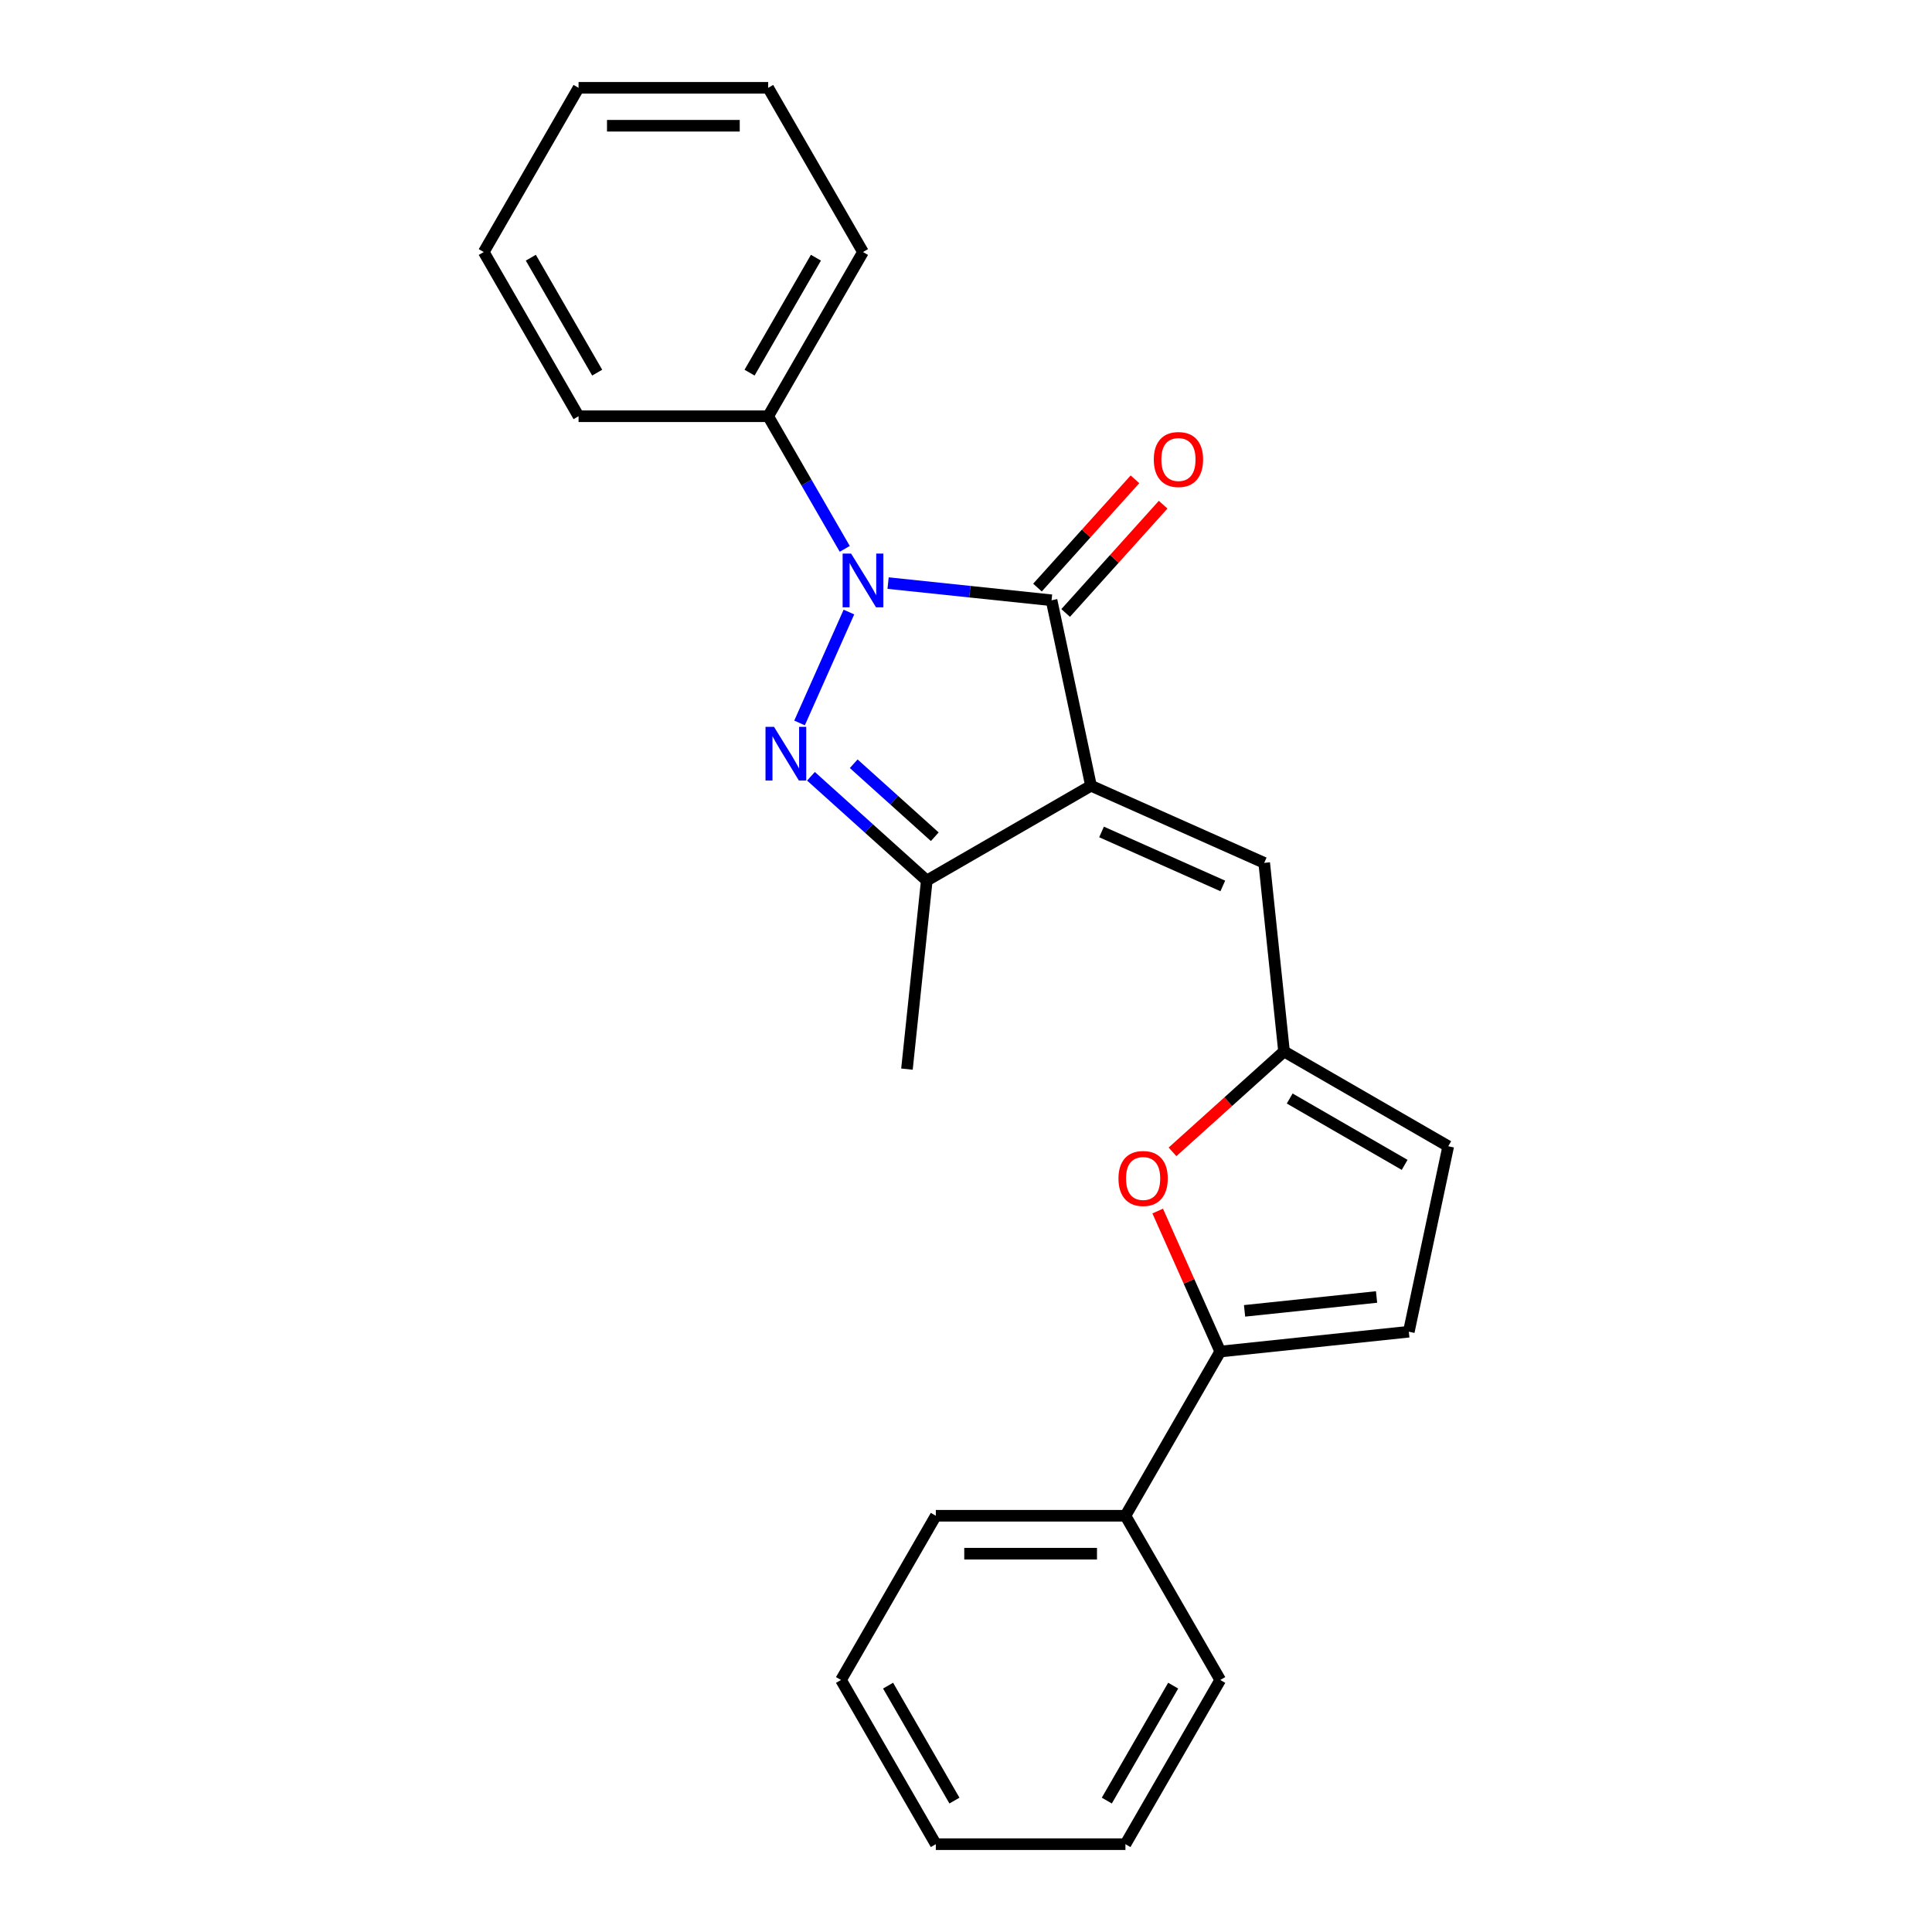 <?xml version='1.0' encoding='iso-8859-1'?>
<svg version='1.1' baseProfile='full'
              xmlns='http://www.w3.org/2000/svg'
                      xmlns:rdkit='http://www.rdkit.org/xml'
                      xmlns:xlink='http://www.w3.org/1999/xlink'
                  xml:space='preserve'
width='1000px' height='1000px' viewBox='0 0 1000 1000'>
<!-- END OF HEADER -->
<rect style='opacity:1.0;fill:#FFFFFF;stroke:none' width='1000' height='1000' x='0' y='0'> </rect>
<path class='bond-1' d='M 564.694,406.701 L 544.288,310.701' style='fill:none;fill-rule:evenodd;stroke:#000000;stroke-width:6px;stroke-linecap:butt;stroke-linejoin:miter;stroke-opacity:1' />
<path class='bond-3' d='M 564.694,406.701 L 479.698,455.773' style='fill:none;fill-rule:evenodd;stroke:#000000;stroke-width:6px;stroke-linecap:butt;stroke-linejoin:miter;stroke-opacity:1' />
<path class='bond-4' d='M 564.694,406.701 L 654.353,446.62' style='fill:none;fill-rule:evenodd;stroke:#000000;stroke-width:6px;stroke-linecap:butt;stroke-linejoin:miter;stroke-opacity:1' />
<path class='bond-4' d='M 570.159,430.621 L 632.921,458.564' style='fill:none;fill-rule:evenodd;stroke:#000000;stroke-width:6px;stroke-linecap:butt;stroke-linejoin:miter;stroke-opacity:1' />
<path class='bond-0' d='M 459.676,301.808 L 501.982,306.254' style='fill:none;fill-rule:evenodd;stroke:#0000FF;stroke-width:6px;stroke-linecap:butt;stroke-linejoin:miter;stroke-opacity:1' />
<path class='bond-0' d='M 501.982,306.254 L 544.288,310.701' style='fill:none;fill-rule:evenodd;stroke:#000000;stroke-width:6px;stroke-linecap:butt;stroke-linejoin:miter;stroke-opacity:1' />
<path class='bond-10' d='M 437.241,284.091 L 417.425,249.769' style='fill:none;fill-rule:evenodd;stroke:#0000FF;stroke-width:6px;stroke-linecap:butt;stroke-linejoin:miter;stroke-opacity:1' />
<path class='bond-10' d='M 417.425,249.769 L 397.609,215.446' style='fill:none;fill-rule:evenodd;stroke:#000000;stroke-width:6px;stroke-linecap:butt;stroke-linejoin:miter;stroke-opacity:1' />
<path class='bond-24' d='M 439.401,316.793 L 413.843,374.198' style='fill:none;fill-rule:evenodd;stroke:#0000FF;stroke-width:6px;stroke-linecap:butt;stroke-linejoin:miter;stroke-opacity:1' />
<path class='bond-11' d='M 551.582,317.268 L 576.811,289.248' style='fill:none;fill-rule:evenodd;stroke:#000000;stroke-width:6px;stroke-linecap:butt;stroke-linejoin:miter;stroke-opacity:1' />
<path class='bond-11' d='M 576.811,289.248 L 602.041,261.227' style='fill:none;fill-rule:evenodd;stroke:#FF0000;stroke-width:6px;stroke-linecap:butt;stroke-linejoin:miter;stroke-opacity:1' />
<path class='bond-11' d='M 536.995,304.134 L 562.224,276.113' style='fill:none;fill-rule:evenodd;stroke:#000000;stroke-width:6px;stroke-linecap:butt;stroke-linejoin:miter;stroke-opacity:1' />
<path class='bond-11' d='M 562.224,276.113 L 587.454,248.093' style='fill:none;fill-rule:evenodd;stroke:#FF0000;stroke-width:6px;stroke-linecap:butt;stroke-linejoin:miter;stroke-opacity:1' />
<path class='bond-2' d='M 419.757,401.802 L 449.727,428.787' style='fill:none;fill-rule:evenodd;stroke:#0000FF;stroke-width:6px;stroke-linecap:butt;stroke-linejoin:miter;stroke-opacity:1' />
<path class='bond-2' d='M 449.727,428.787 L 479.698,455.773' style='fill:none;fill-rule:evenodd;stroke:#000000;stroke-width:6px;stroke-linecap:butt;stroke-linejoin:miter;stroke-opacity:1' />
<path class='bond-2' d='M 441.882,395.31 L 462.862,414.2' style='fill:none;fill-rule:evenodd;stroke:#0000FF;stroke-width:6px;stroke-linecap:butt;stroke-linejoin:miter;stroke-opacity:1' />
<path class='bond-2' d='M 462.862,414.2 L 483.841,433.09' style='fill:none;fill-rule:evenodd;stroke:#000000;stroke-width:6px;stroke-linecap:butt;stroke-linejoin:miter;stroke-opacity:1' />
<path class='bond-13' d='M 479.698,455.773 L 469.439,553.38' style='fill:none;fill-rule:evenodd;stroke:#000000;stroke-width:6px;stroke-linecap:butt;stroke-linejoin:miter;stroke-opacity:1' />
<path class='bond-7' d='M 654.353,446.62 L 664.612,544.227' style='fill:none;fill-rule:evenodd;stroke:#000000;stroke-width:6px;stroke-linecap:butt;stroke-linejoin:miter;stroke-opacity:1' />
<path class='bond-5' d='M 631.596,699.558 L 615.407,663.198' style='fill:none;fill-rule:evenodd;stroke:#000000;stroke-width:6px;stroke-linecap:butt;stroke-linejoin:miter;stroke-opacity:1' />
<path class='bond-5' d='M 615.407,663.198 L 599.219,626.838' style='fill:none;fill-rule:evenodd;stroke:#FF0000;stroke-width:6px;stroke-linecap:butt;stroke-linejoin:miter;stroke-opacity:1' />
<path class='bond-12' d='M 631.596,699.558 L 582.523,784.554' style='fill:none;fill-rule:evenodd;stroke:#000000;stroke-width:6px;stroke-linecap:butt;stroke-linejoin:miter;stroke-opacity:1' />
<path class='bond-25' d='M 631.596,699.558 L 729.203,689.299' style='fill:none;fill-rule:evenodd;stroke:#000000;stroke-width:6px;stroke-linecap:butt;stroke-linejoin:miter;stroke-opacity:1' />
<path class='bond-25' d='M 644.185,678.498 L 712.51,671.317' style='fill:none;fill-rule:evenodd;stroke:#000000;stroke-width:6px;stroke-linecap:butt;stroke-linejoin:miter;stroke-opacity:1' />
<path class='bond-6' d='M 606.889,596.201 L 635.751,570.214' style='fill:none;fill-rule:evenodd;stroke:#FF0000;stroke-width:6px;stroke-linecap:butt;stroke-linejoin:miter;stroke-opacity:1' />
<path class='bond-6' d='M 635.751,570.214 L 664.612,544.227' style='fill:none;fill-rule:evenodd;stroke:#000000;stroke-width:6px;stroke-linecap:butt;stroke-linejoin:miter;stroke-opacity:1' />
<path class='bond-9' d='M 664.612,544.227 L 749.608,593.299' style='fill:none;fill-rule:evenodd;stroke:#000000;stroke-width:6px;stroke-linecap:butt;stroke-linejoin:miter;stroke-opacity:1' />
<path class='bond-9' d='M 667.547,568.587 L 727.044,602.938' style='fill:none;fill-rule:evenodd;stroke:#000000;stroke-width:6px;stroke-linecap:butt;stroke-linejoin:miter;stroke-opacity:1' />
<path class='bond-8' d='M 729.203,689.299 L 749.608,593.299' style='fill:none;fill-rule:evenodd;stroke:#000000;stroke-width:6px;stroke-linecap:butt;stroke-linejoin:miter;stroke-opacity:1' />
<path class='bond-14' d='M 397.609,215.446 L 446.681,130.45' style='fill:none;fill-rule:evenodd;stroke:#000000;stroke-width:6px;stroke-linecap:butt;stroke-linejoin:miter;stroke-opacity:1' />
<path class='bond-14' d='M 387.971,192.882 L 422.321,133.385' style='fill:none;fill-rule:evenodd;stroke:#000000;stroke-width:6px;stroke-linecap:butt;stroke-linejoin:miter;stroke-opacity:1' />
<path class='bond-15' d='M 397.609,215.446 L 299.464,215.446' style='fill:none;fill-rule:evenodd;stroke:#000000;stroke-width:6px;stroke-linecap:butt;stroke-linejoin:miter;stroke-opacity:1' />
<path class='bond-16' d='M 582.523,784.554 L 484.379,784.554' style='fill:none;fill-rule:evenodd;stroke:#000000;stroke-width:6px;stroke-linecap:butt;stroke-linejoin:miter;stroke-opacity:1' />
<path class='bond-16' d='M 567.802,804.183 L 499.1,804.183' style='fill:none;fill-rule:evenodd;stroke:#000000;stroke-width:6px;stroke-linecap:butt;stroke-linejoin:miter;stroke-opacity:1' />
<path class='bond-17' d='M 582.523,784.554 L 631.596,869.55' style='fill:none;fill-rule:evenodd;stroke:#000000;stroke-width:6px;stroke-linecap:butt;stroke-linejoin:miter;stroke-opacity:1' />
<path class='bond-21' d='M 446.681,130.45 L 397.609,45.455' style='fill:none;fill-rule:evenodd;stroke:#000000;stroke-width:6px;stroke-linecap:butt;stroke-linejoin:miter;stroke-opacity:1' />
<path class='bond-18' d='M 299.464,215.446 L 250.392,130.45' style='fill:none;fill-rule:evenodd;stroke:#000000;stroke-width:6px;stroke-linecap:butt;stroke-linejoin:miter;stroke-opacity:1' />
<path class='bond-18' d='M 309.103,192.882 L 274.752,133.385' style='fill:none;fill-rule:evenodd;stroke:#000000;stroke-width:6px;stroke-linecap:butt;stroke-linejoin:miter;stroke-opacity:1' />
<path class='bond-19' d='M 484.379,784.554 L 435.306,869.55' style='fill:none;fill-rule:evenodd;stroke:#000000;stroke-width:6px;stroke-linecap:butt;stroke-linejoin:miter;stroke-opacity:1' />
<path class='bond-20' d='M 631.596,869.55 L 582.523,954.545' style='fill:none;fill-rule:evenodd;stroke:#000000;stroke-width:6px;stroke-linecap:butt;stroke-linejoin:miter;stroke-opacity:1' />
<path class='bond-20' d='M 607.236,872.485 L 572.885,931.982' style='fill:none;fill-rule:evenodd;stroke:#000000;stroke-width:6px;stroke-linecap:butt;stroke-linejoin:miter;stroke-opacity:1' />
<path class='bond-22' d='M 250.392,130.45 L 299.464,45.455' style='fill:none;fill-rule:evenodd;stroke:#000000;stroke-width:6px;stroke-linecap:butt;stroke-linejoin:miter;stroke-opacity:1' />
<path class='bond-27' d='M 435.306,869.55 L 484.379,954.545' style='fill:none;fill-rule:evenodd;stroke:#000000;stroke-width:6px;stroke-linecap:butt;stroke-linejoin:miter;stroke-opacity:1' />
<path class='bond-27' d='M 459.666,872.485 L 494.017,931.982' style='fill:none;fill-rule:evenodd;stroke:#000000;stroke-width:6px;stroke-linecap:butt;stroke-linejoin:miter;stroke-opacity:1' />
<path class='bond-23' d='M 582.523,954.545 L 484.379,954.545' style='fill:none;fill-rule:evenodd;stroke:#000000;stroke-width:6px;stroke-linecap:butt;stroke-linejoin:miter;stroke-opacity:1' />
<path class='bond-26' d='M 397.609,45.455 L 299.464,45.455' style='fill:none;fill-rule:evenodd;stroke:#000000;stroke-width:6px;stroke-linecap:butt;stroke-linejoin:miter;stroke-opacity:1' />
<path class='bond-26' d='M 382.887,65.084 L 314.186,65.084' style='fill:none;fill-rule:evenodd;stroke:#000000;stroke-width:6px;stroke-linecap:butt;stroke-linejoin:miter;stroke-opacity:1' />
<path  class='atom-1' d='M 440.537 286.545
L 449.645 301.266
Q 450.548 302.719, 452.001 305.349
Q 453.453 307.979, 453.532 308.136
L 453.532 286.545
L 457.222 286.545
L 457.222 314.339
L 453.414 314.339
L 443.639 298.243
Q 442.5 296.359, 441.283 294.2
Q 440.106 292.041, 439.752 291.373
L 439.752 314.339
L 436.141 314.339
L 436.141 286.545
L 440.537 286.545
' fill='#0000FF'/>
<path  class='atom-3' d='M 400.618 376.204
L 409.726 390.926
Q 410.629 392.378, 412.082 395.009
Q 413.534 397.639, 413.613 397.796
L 413.613 376.204
L 417.303 376.204
L 417.303 403.999
L 413.495 403.999
L 403.72 387.903
Q 402.581 386.019, 401.364 383.86
Q 400.187 381.7, 399.833 381.033
L 399.833 403.999
L 396.222 403.999
L 396.222 376.204
L 400.618 376.204
' fill='#0000FF'/>
<path  class='atom-7' d='M 578.918 609.977
Q 578.918 603.303, 582.215 599.574
Q 585.513 595.844, 591.677 595.844
Q 597.84 595.844, 601.138 599.574
Q 604.435 603.303, 604.435 609.977
Q 604.435 616.729, 601.098 620.577
Q 597.762 624.385, 591.677 624.385
Q 585.552 624.385, 582.215 620.577
Q 578.918 616.769, 578.918 609.977
M 591.677 621.244
Q 595.916 621.244, 598.193 618.417
Q 600.51 615.552, 600.51 609.977
Q 600.51 604.52, 598.193 601.772
Q 595.916 598.985, 591.677 598.985
Q 587.437 598.985, 585.121 601.733
Q 582.844 604.481, 582.844 609.977
Q 582.844 615.591, 585.121 618.417
Q 587.437 621.244, 591.677 621.244
' fill='#FF0000'/>
<path  class='atom-12' d='M 597.201 237.844
Q 597.201 231.17, 600.499 227.44
Q 603.796 223.711, 609.96 223.711
Q 616.123 223.711, 619.421 227.44
Q 622.719 231.17, 622.719 237.844
Q 622.719 244.596, 619.382 248.443
Q 616.045 252.251, 609.96 252.251
Q 603.836 252.251, 600.499 248.443
Q 597.201 244.635, 597.201 237.844
M 609.96 249.111
Q 614.2 249.111, 616.477 246.284
Q 618.793 243.418, 618.793 237.844
Q 618.793 232.387, 616.477 229.639
Q 614.2 226.851, 609.96 226.851
Q 605.72 226.851, 603.404 229.599
Q 601.127 232.348, 601.127 237.844
Q 601.127 243.457, 603.404 246.284
Q 605.72 249.111, 609.96 249.111
' fill='#FF0000'/>
</svg>
